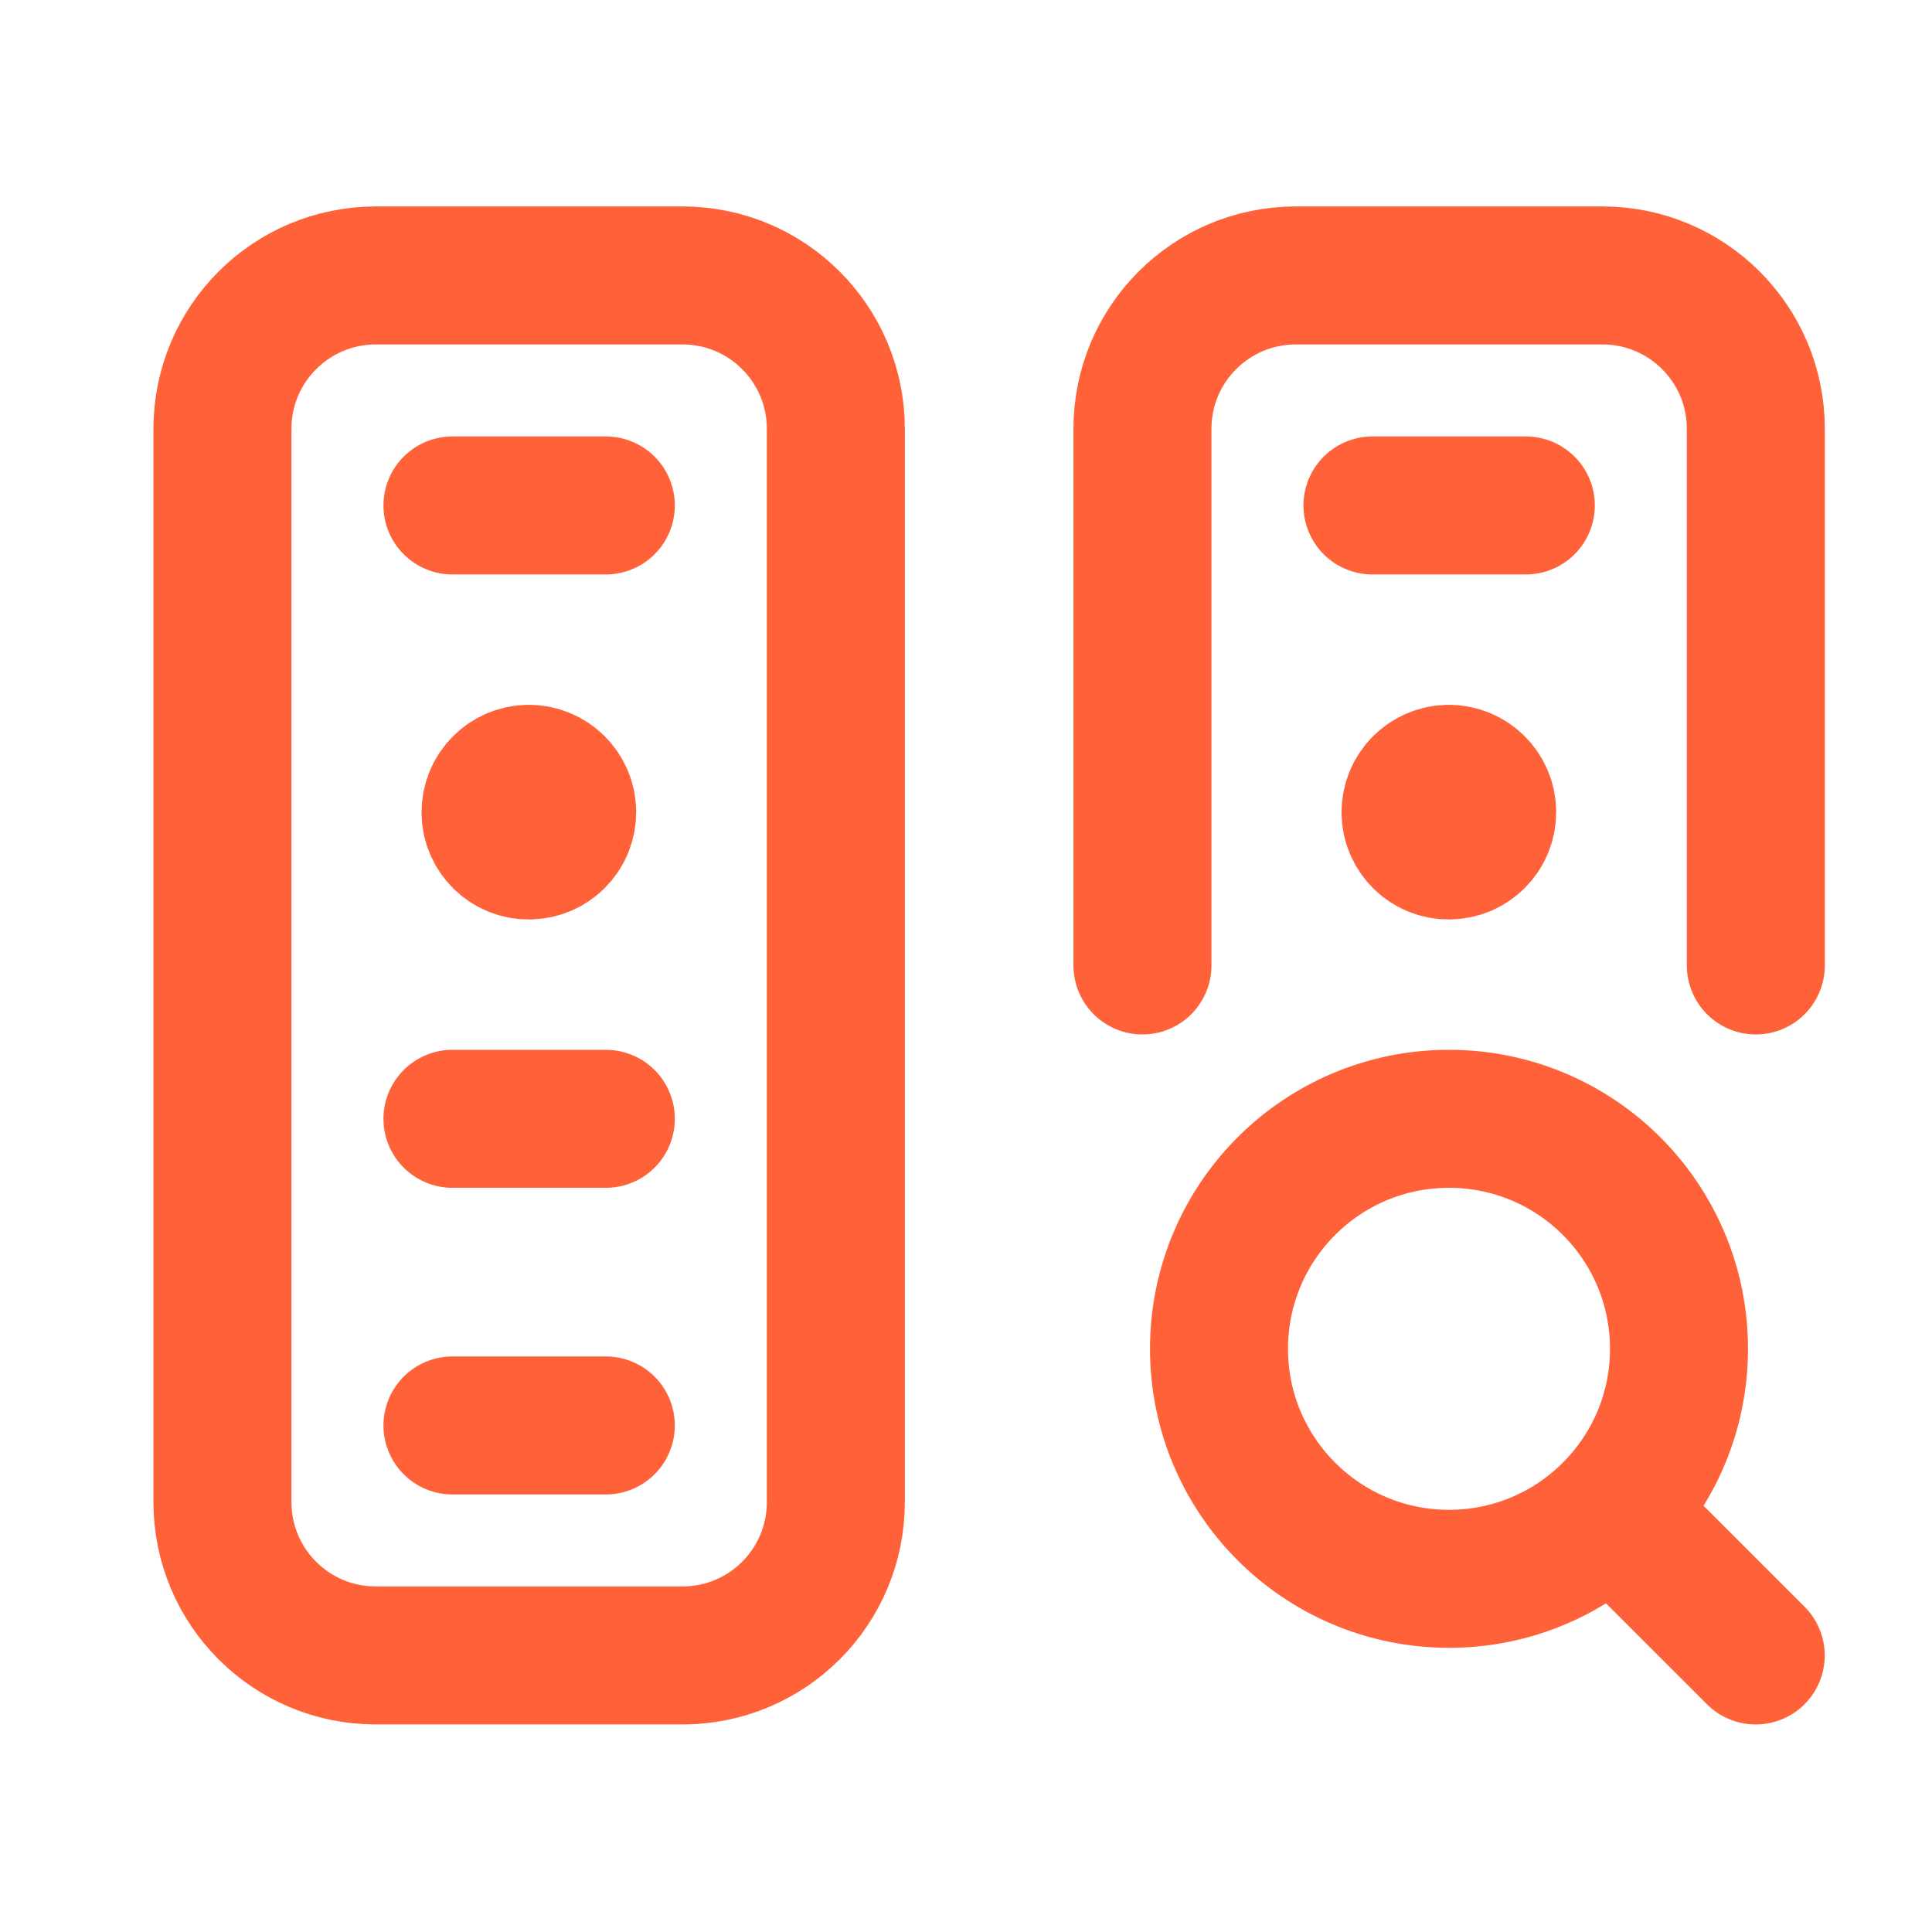 <svg width="21" height="21" viewBox="0 0 21 21" fill="none" xmlns="http://www.w3.org/2000/svg">
<path fill-rule="evenodd" clip-rule="evenodd" d="M7.418 17.994H4.085C3.164 17.994 2.418 17.249 2.418 16.328V4.661C2.418 3.74 3.164 2.994 4.085 2.994H7.418C8.339 2.994 9.085 3.74 9.085 4.661V16.328C9.085 17.249 8.339 17.994 7.418 17.994Z" stroke="#FF6138" stroke-width="1.5" stroke-linecap="round" stroke-linejoin="round"/>
<path d="M5.747 8.411C5.517 8.413 5.332 8.599 5.332 8.829C5.332 9.059 5.519 9.246 5.749 9.244C5.979 9.244 6.165 9.058 6.165 8.828C6.165 8.598 5.979 8.411 5.747 8.411" stroke="#FF6138" stroke-width="1.5" stroke-linecap="round" stroke-linejoin="round"/>
<path d="M12.418 10.494V4.661C12.418 3.74 13.164 2.994 14.085 2.994H17.418C18.339 2.994 19.085 3.74 19.085 4.661V10.494" stroke="#FF6138" stroke-width="1.5" stroke-linecap="round" stroke-linejoin="round"/>
<path d="M19.084 17.994L17.531 16.442" stroke="#FF6138" stroke-width="1.5" stroke-linecap="round" stroke-linejoin="round"/>
<path d="M15.75 12.161C17.131 12.161 18.25 13.28 18.25 14.661C18.25 16.042 17.131 17.161 15.75 17.161C14.369 17.161 13.25 16.042 13.25 14.661C13.25 13.28 14.369 12.161 15.75 12.161" stroke="#FF6138" stroke-width="1.5" stroke-linecap="round" stroke-linejoin="round"/>
<path d="M14.918 5.494H16.585" stroke="#FF6138" stroke-width="1.5" stroke-linecap="round" stroke-linejoin="round"/>
<path d="M15.747 8.411C15.517 8.413 15.332 8.599 15.332 8.829C15.332 9.059 15.519 9.246 15.749 9.244C15.979 9.244 16.165 9.058 16.165 8.828C16.165 8.598 15.979 8.411 15.747 8.411" stroke="#FF6138" stroke-width="1.5" stroke-linecap="round" stroke-linejoin="round"/>
<path d="M4.918 5.494H6.585" stroke="#FF6138" stroke-width="1.5" stroke-linecap="round" stroke-linejoin="round"/>
<path d="M4.918 12.161H6.585" stroke="#FF6138" stroke-width="1.5" stroke-linecap="round" stroke-linejoin="round"/>
<path d="M4.918 15.494H6.585" stroke="#FF6138" stroke-width="1.5" stroke-linecap="round" stroke-linejoin="round"/>
</svg>
